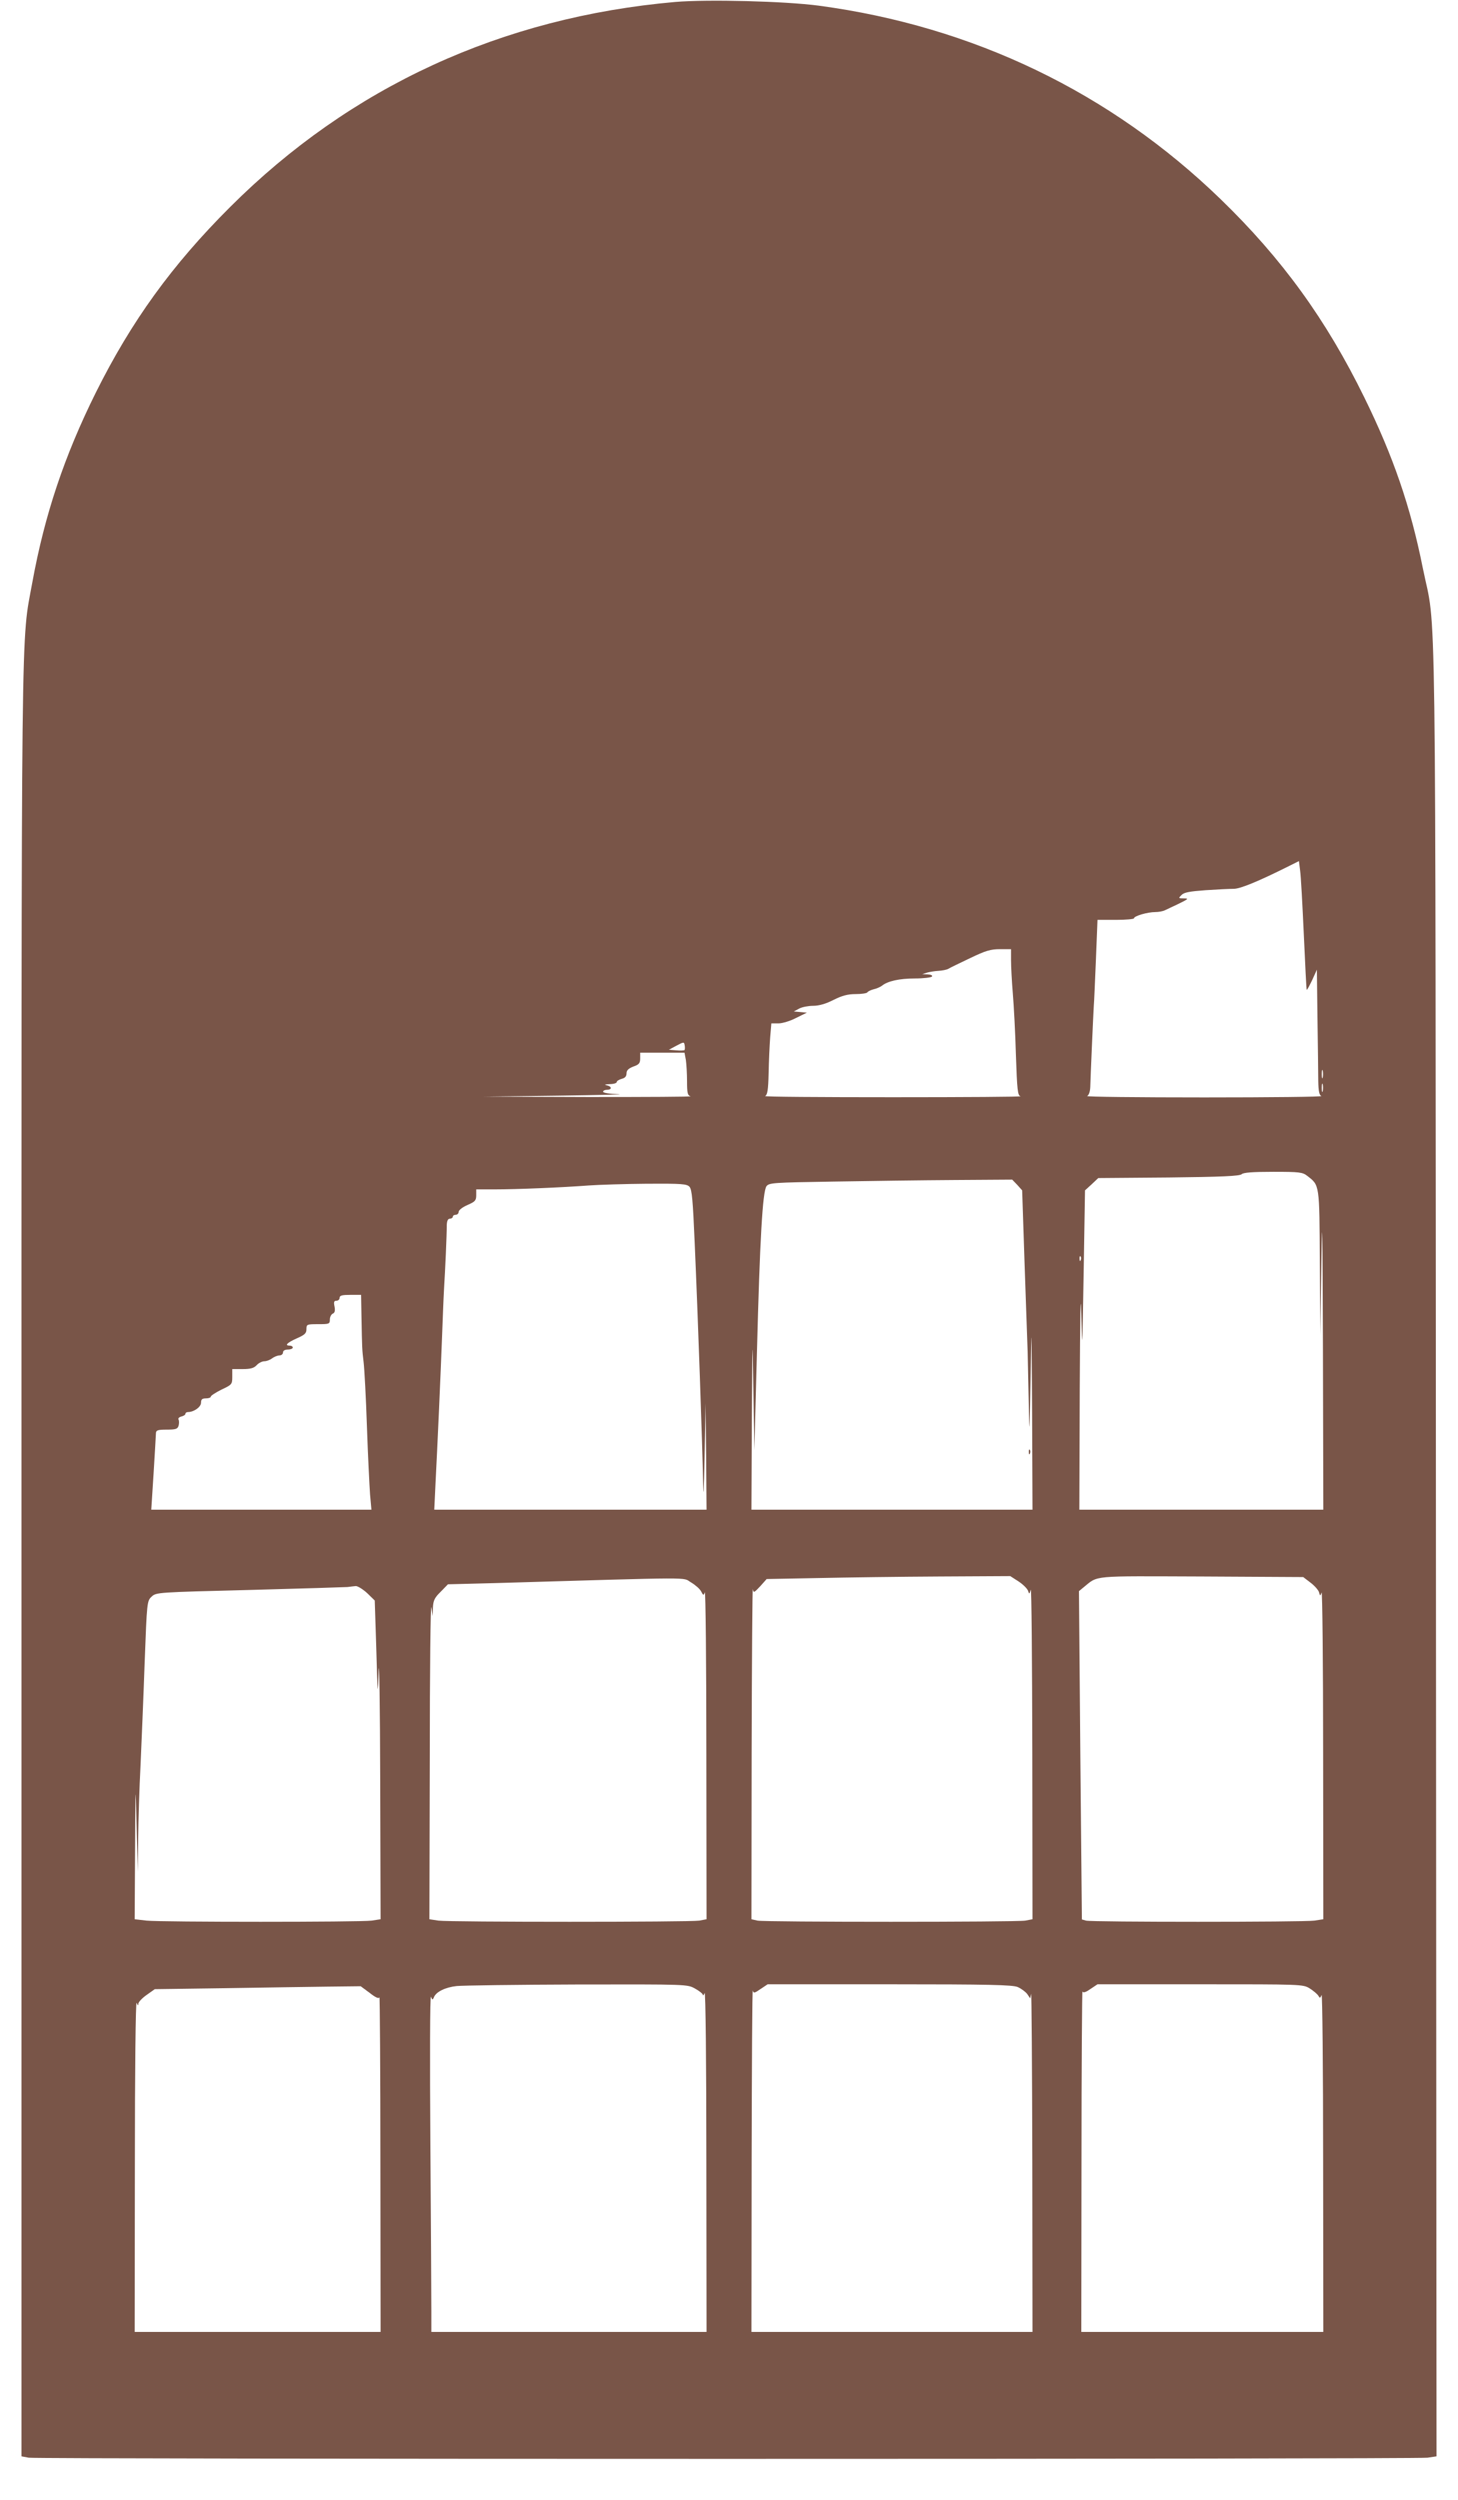 <?xml version="1.0" standalone="no"?>
<!DOCTYPE svg PUBLIC "-//W3C//DTD SVG 20010904//EN"
 "http://www.w3.org/TR/2001/REC-SVG-20010904/DTD/svg10.dtd">
<svg version="1.0" xmlns="http://www.w3.org/2000/svg"
 width="747pt" height="1280pt" viewBox="0 0 747 1280"
 preserveAspectRatio="xMidYMid meet">
<g transform="translate(0,1280) scale(0.1,-0.1)"
fill="#795548" stroke="none">
<path d="M3460 12790 c-889 -78 -1664 -434 -2281 -1050 -298 -297 -506 -585
-688 -950 -162 -326 -262 -626 -325 -970 -59 -327 -56 -16 -56 -5019 l0 -4578
37 -7 c50 -8 7107 -8 7167 0 l46 7 -3 4641 c-3 5149 3 4679 -67 5026 -63 316
-152 574 -300 875 -195 398 -422 711 -736 1015 -565 547 -1268 885 -2059 991
-174 23 -569 33 -735 19z m3220 -4775 c7 -154 13 -281 15 -283 2 -2 14 21 28
50 l24 53 3 -250 c2 -137 4 -281 4 -320 1 -52 5 -72 16 -77 8 -4 -262 -7 -600
-7 -338 0 -608 3 -600 7 9 5 15 22 16 47 1 47 15 364 18 415 2 19 6 126 11
238 l8 202 94 0 c51 0 93 4 93 8 0 12 70 32 109 32 17 0 39 4 49 9 9 4 42 20
72 34 49 24 52 27 25 27 -28 0 -28 1 -12 17 13 14 43 19 125 25 59 4 123 7
143 7 34 0 128 39 284 117 l50 25 6 -48 c4 -26 12 -174 19 -328z m-1500 -132
c0 -32 4 -107 9 -168 5 -60 13 -203 16 -317 6 -180 9 -208 24 -211 9 -3 -285
-5 -654 -5 -368 0 -663 2 -655 6 12 6 16 31 18 117 1 61 5 143 8 183 l6 72 37
0 c19 0 60 12 90 28 l55 27 -33 3 -34 3 28 15 c15 8 47 14 71 14 30 0 65 10
104 30 44 22 73 30 114 30 30 0 57 4 60 9 3 5 18 12 33 16 15 3 34 12 42 18
28 23 88 37 168 37 45 0 85 5 88 10 4 6 -6 10 -22 11 l-28 1 25 8 c14 4 40 8
58 9 18 1 40 5 50 10 9 6 60 30 112 55 79 38 105 46 153 46 l57 0 0 -57z
m-1673 -460 c-3 -2 -22 -3 -43 -1 l-37 3 39 21 c38 20 39 20 42 1 2 -10 1 -21
-1 -24z m7 -50 c3 -21 6 -70 6 -110 0 -60 3 -72 18 -76 9 -3 -226 -4 -523 -4
l-540 2 385 5 c212 3 350 6 308 8 -44 1 -78 6 -78 12 0 6 9 10 20 10 27 0 25
18 -2 23 -14 3 -9 5 15 6 20 0 37 5 37 11 0 5 11 12 25 16 17 4 25 13 25 28 0
16 10 25 35 35 29 10 35 17 35 42 l0 29 114 0 113 0 7 -37z m3263 -90 c-3 -10
-5 -2 -5 17 0 19 2 27 5 18 2 -10 2 -26 0 -35z m0 -70 c-3 -10 -5 -2 -5 17 0
19 2 27 5 18 2 -10 2 -26 0 -35z m-79 -434 c63 -49 62 -39 64 -444 l3 -370 5
375 c4 285 6 177 8 -447 l2 -823 -625 0 -625 0 2 613 c2 378 4 528 8 392 5
-210 5 -200 12 205 l7 425 34 31 34 32 361 3 c271 3 364 7 374 17 8 8 55 12
161 12 135 0 151 -2 175 -21z m-1486 -46 l25 -28 12 -365 c7 -201 14 -408 16
-460 1 -52 4 -178 6 -280 3 -163 4 -147 9 135 5 314 5 310 8 -172 l2 -493
-720 0 -720 0 2 458 c3 451 3 453 8 152 l5 -305 13 495 c15 580 29 829 49 856
13 18 35 19 341 24 180 3 460 7 623 8 l295 2 26 -27z m-1679 -10 c12 -15 17
-68 26 -283 17 -383 40 -1051 43 -1220 2 -106 4 -72 8 125 l5 270 3 -272 2
-273 -698 0 -697 0 6 128 c10 189 28 597 34 762 3 80 7 188 10 240 6 99 14
271 14 328 1 21 6 32 16 32 8 0 15 5 15 10 0 6 7 10 15 10 8 0 15 7 15 15 0 9
20 24 45 35 39 17 45 23 45 50 l0 30 93 0 c116 0 351 10 482 20 55 4 190 8
301 9 180 1 203 -1 217 -16z m2004 -375 c-3 -8 -6 -5 -6 6 -1 11 2 17 5 13 3
-3 4 -12 1 -19z m-3685 -290 c3 -163 3 -167 11 -233 4 -33 12 -181 17 -330 5
-148 13 -305 16 -347 l7 -78 -564 0 -564 0 12 187 c6 104 12 196 12 206 1 14
11 17 55 17 46 0 56 3 61 20 3 11 3 25 0 31 -4 6 2 13 14 16 12 3 21 9 21 14
0 5 6 9 13 9 31 0 67 26 67 48 0 17 6 22 25 22 14 0 25 4 25 9 0 5 25 21 55
36 53 25 55 27 55 65 l0 40 53 0 c41 0 58 5 72 20 10 11 28 20 39 20 12 0 30
7 40 15 11 8 28 15 38 15 10 0 18 7 18 15 0 9 9 15 25 15 14 0 25 5 25 10 0 6
-7 10 -15 10 -29 0 -14 15 35 37 41 18 50 26 50 47 0 25 2 26 60 26 57 0 60 1
60 24 0 13 7 26 15 30 10 4 13 14 9 36 -5 23 -3 30 10 30 9 0 16 7 16 15 0 12
13 15 55 15 l55 0 2 -112z m3366 -1355 c23 -15 45 -37 49 -48 6 -19 7 -18 14
5 4 14 7 -360 8 -831 l1 -856 -37 -7 c-50 -8 -1331 -8 -1372 0 l-31 7 1 856
c1 471 4 846 6 834 4 -20 6 -19 38 15 l33 37 264 5 c145 3 425 7 623 8 l361 2
42 -27z m1497 -7 c21 -16 40 -38 43 -49 5 -20 6 -20 13 -1 4 10 8 -362 8 -827
l1 -846 -46 -7 c-58 -8 -1141 -8 -1170 0 l-21 6 -8 840 -7 841 23 19 c78 63
32 58 605 56 l521 -3 38 -29z m-3175 2 c22 -13 45 -33 52 -46 11 -22 13 -22
19 -5 4 10 8 -363 8 -828 l1 -846 -37 -7 c-50 -8 -1277 -8 -1337 0 l-46 7 2
821 c0 451 4 801 8 776 l7 -45 1 44 c2 36 8 50 40 81 l37 38 235 6 c1059 31
963 31 1010 4z m-1659 -55 l39 -38 8 -250 c7 -247 7 -248 12 -110 3 77 7 -178
8 -566 l2 -706 -46 -7 c-61 -8 -1073 -8 -1153 0 l-61 7 2 356 c2 352 2 354 8
121 l6 -235 2 170 c1 94 6 262 12 375 5 113 15 348 21 524 12 316 12 318 36
341 24 22 30 22 501 34 262 7 488 14 502 15 14 2 33 4 43 5 10 0 36 -16 58
-36z m1680 -2025 c22 -12 39 -26 40 -32 0 -6 4 -2 9 9 5 11 9 -359 9 -857 l1
-878 -705 0 -705 0 0 103 c0 56 -2 446 -5 867 -3 421 -2 756 3 746 7 -17 9
-17 15 -3 10 28 59 52 117 58 30 3 309 7 619 8 562 1 563 1 602 -21z m1653 8
c18 -8 40 -24 49 -36 l15 -22 5 23 c2 13 5 -371 6 -853 l1 -878 -720 0 -720 0
1 883 c1 485 3 874 6 865 4 -15 8 -14 40 8 l36 24 624 0 c511 0 630 -3 657
-14z m1496 -7 c19 -12 39 -29 44 -37 8 -14 10 -14 17 3 4 11 8 -373 8 -852 l1
-873 -620 0 -620 0 1 878 c0 482 3 872 5 865 4 -8 17 -4 41 13 l36 24 526 0
c518 0 527 0 561 -21z m-4816 -23 c29 -23 46 -31 50 -23 2 7 5 -376 5 -850 l1
-863 -630 0 -630 0 1 853 c0 484 4 843 9 832 7 -15 9 -16 9 -4 1 9 20 29 43
45 l41 29 356 5 c196 3 433 7 528 8 l171 2 46 -34z"/>
<path d="M5271 5364 c0 -11 3 -14 6 -6 3 7 2 16 -1 19 -3 4 -6 -2 -5 -13z"/>
</g>
</svg>
